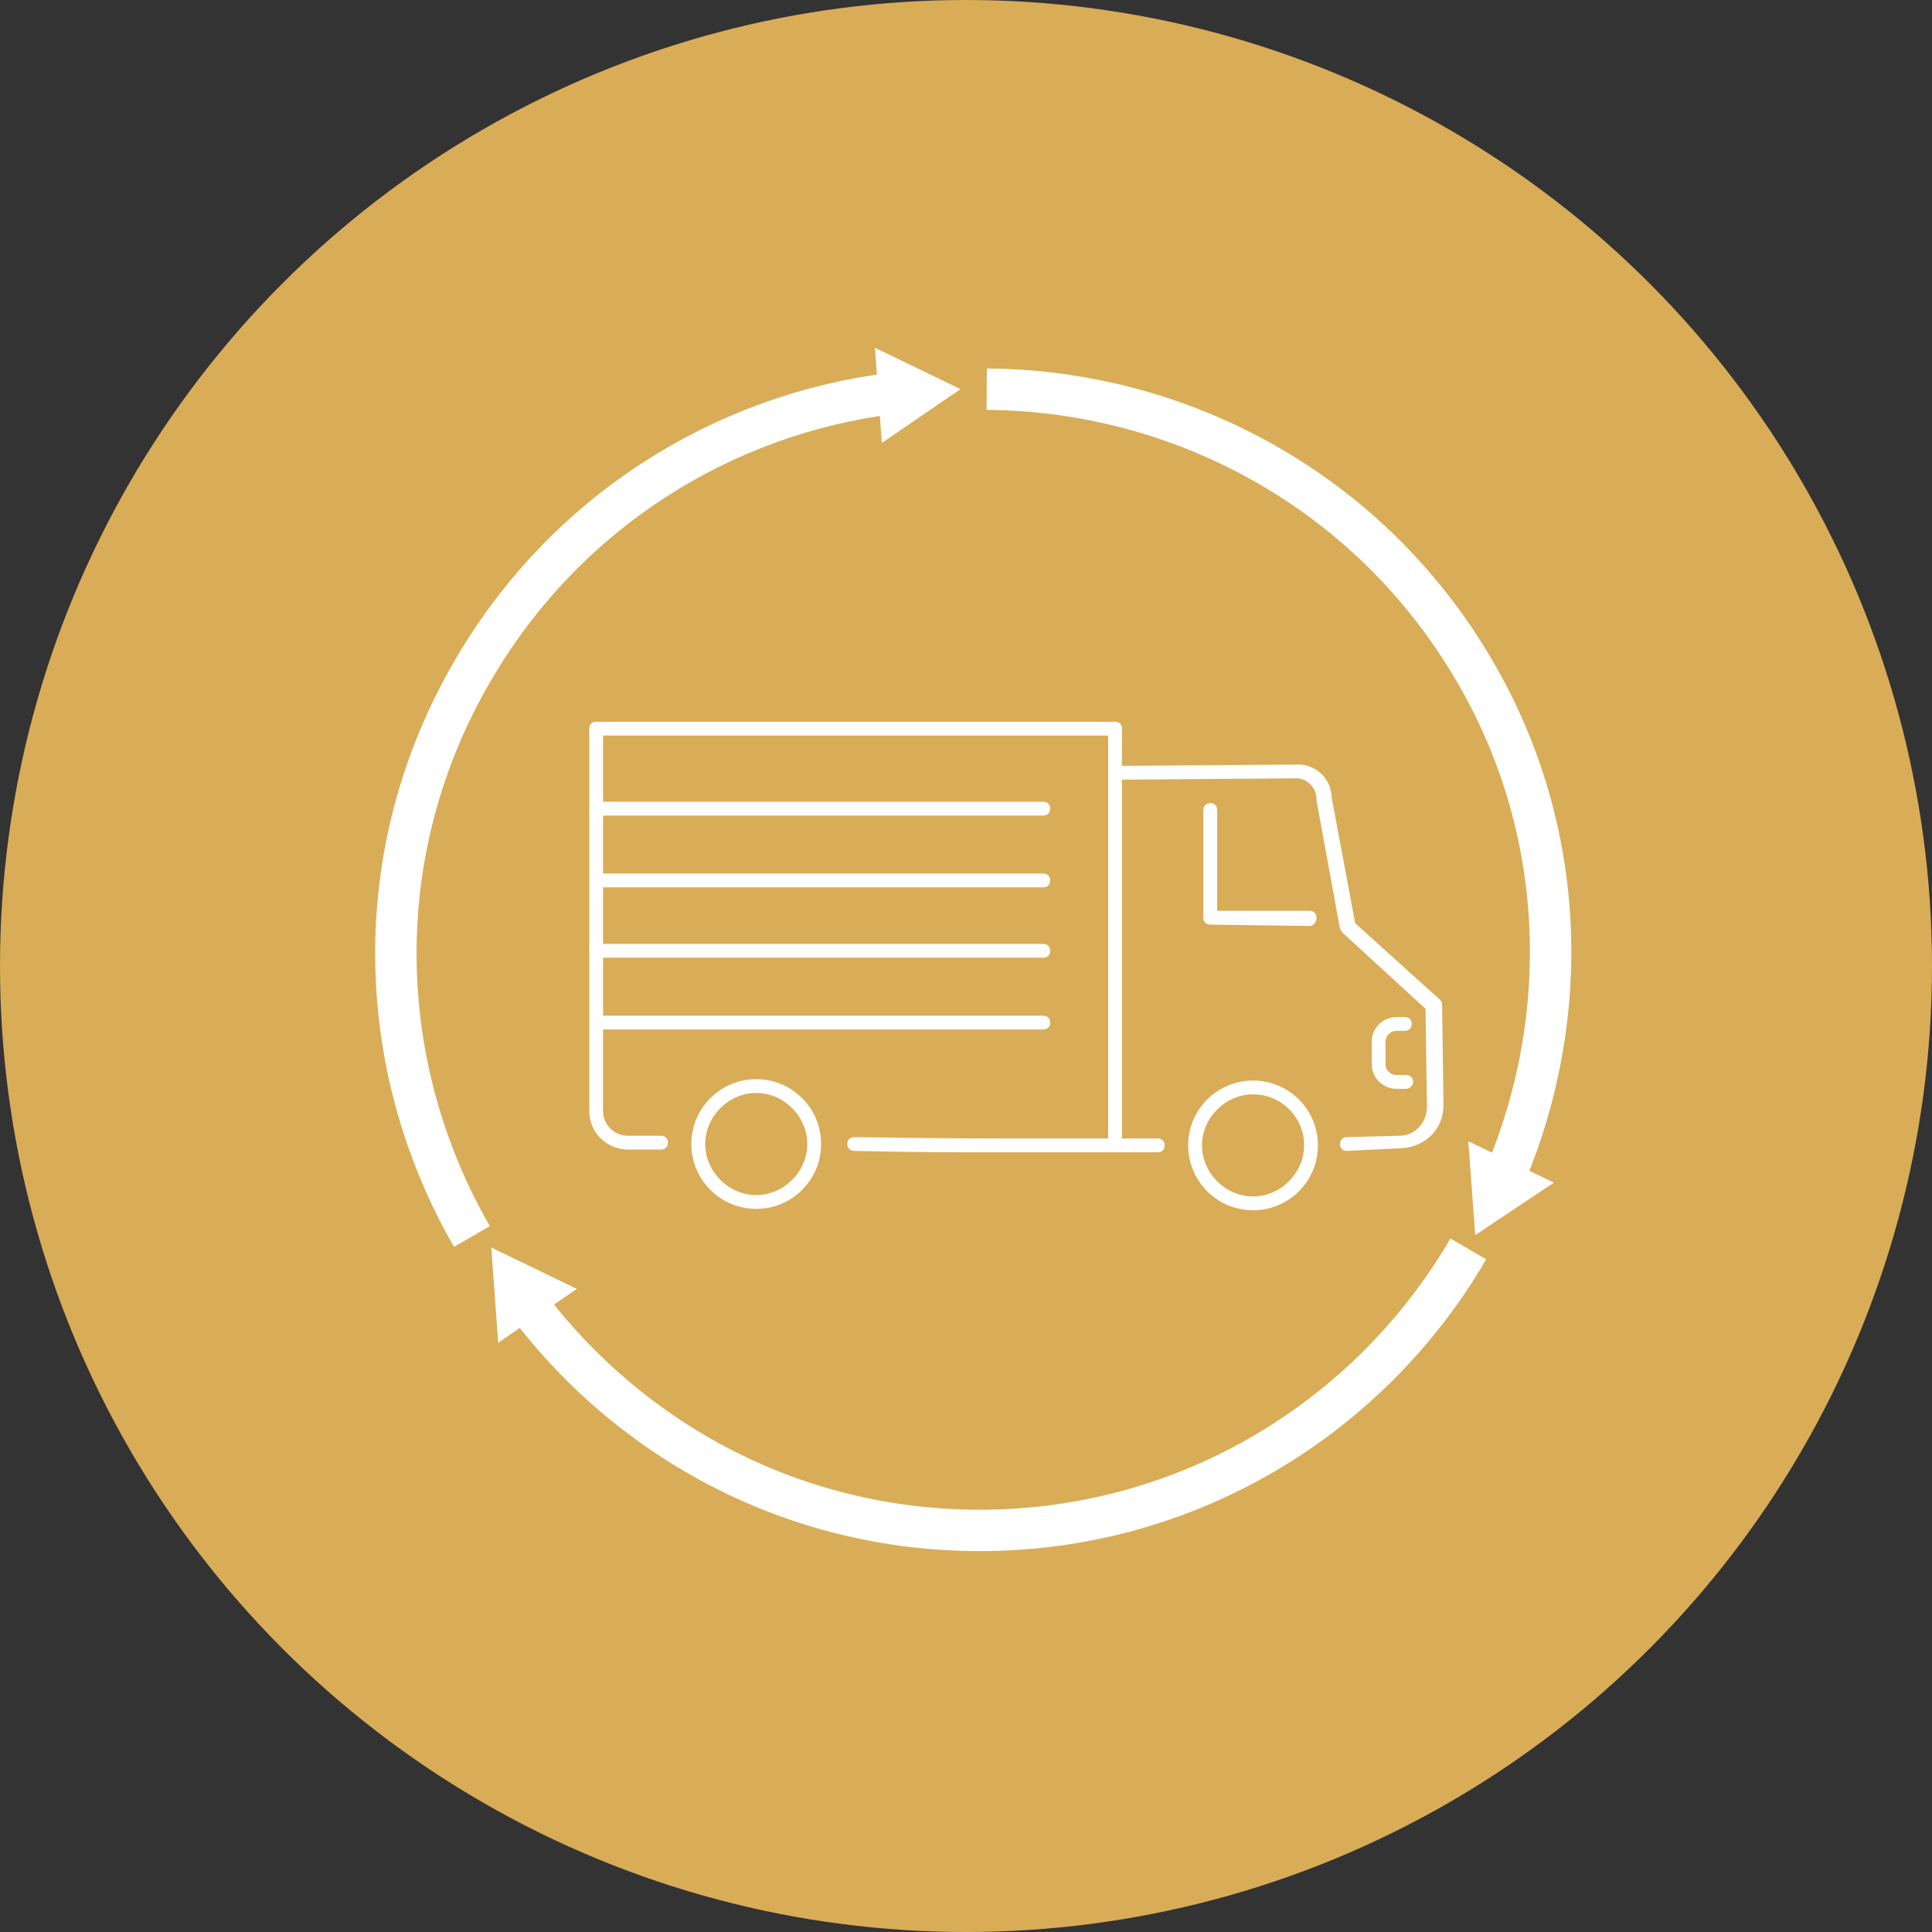 <?xml version="1.0" encoding="utf-8"?>
<!-- Generator: Adobe Illustrator 24.0.1, SVG Export Plug-In . SVG Version: 6.00 Build 0)  -->
<svg version="1.1" id="レイヤー_1" xmlns="http://www.w3.org/2000/svg" xmlns:xlink="http://www.w3.org/1999/xlink" x="0px"
	 y="0px" viewBox="0 0 140 140" style="enable-background:new 0 0 140 140;" xml:space="preserve">
<rect x="0" y="0" width="140" height="140" fill="#333333" stroke="none"/>
<style type="text/css">
	.st0{fill:#D9AC57;}
	.st1{fill:#FFFFFF;}
	.st2{fill:none;stroke:#FFFFFF;stroke-width:3;stroke-miterlimit:10;}
</style>
<g>
	<circle class="st0" cx="70" cy="70" r="70"/>
	<g>
		<g>
			<g>
				<g>
					<path class="st1" d="M97.6,83.4c-0.3,0-0.5-0.2-0.5-0.5c0-0.3,0.2-0.5,0.5-0.5l3.8-0.1c1.1,0,2-0.9,2-2.1l-0.1-7.1l-6-5.5
						c-0.1-0.1-0.1-0.2-0.2-0.3l-1.7-9.3c0,0,0-0.1,0-0.1c0-0.8-0.7-1.5-1.4-1.5h0l-13.1,0.1c-0.3,0-0.5-0.2-0.5-0.5
						c0-0.3,0.2-0.5,0.5-0.5l13.2-0.1c1.3,0,2.4,1.1,2.4,2.4l1.7,9.1l6.1,5.5c0.1,0.1,0.2,0.2,0.2,0.4l0.1,7.3c0,1.7-1.3,3-3,3.1
						L97.6,83.4C97.6,83.4,97.6,83.4,97.6,83.4z"/>
					<path class="st1" d="M71.5,83.5c-2.5,0-4.9,0-9.6-0.1c-0.3,0-0.5-0.2-0.5-0.5c0-0.3,0.2-0.5,0.5-0.5c0,0,0,0,0,0
						c6.9,0.1,8.9,0.1,13.4,0.1c2.1,0,4.7,0,8.6,0c0.3,0,0.5,0.2,0.5,0.5c0,0.3-0.2,0.5-0.5,0.5c-3.9,0-6.5,0-8.6,0
						C73.8,83.5,72.6,83.5,71.5,83.5z"/>
					<path class="st1" d="M94.9,67.1C94.9,67.1,94.9,67.1,94.9,67.1L87.7,67c-0.3,0-0.5-0.2-0.5-0.5l0-7.8c0-0.3,0.2-0.5,0.5-0.5
						c0,0,0,0,0,0c0.3,0,0.5,0.2,0.5,0.5l0,7.3l6.7,0c0.3,0,0.5,0.2,0.5,0.5C95.4,66.8,95.2,67.1,94.9,67.1z"/>
					<path class="st1" d="M90.8,87.7c-2.6,0-4.7-2.1-4.7-4.7c0-2.6,2.1-4.7,4.7-4.7c2.6,0,4.7,2.1,4.7,4.7
						C95.5,85.6,93.4,87.7,90.8,87.7z M90.8,79.3c-2,0-3.7,1.7-3.7,3.7c0,2,1.7,3.7,3.7,3.7c2,0,3.7-1.7,3.7-3.7
						C94.5,80.9,92.8,79.3,90.8,79.3z"/>
					<path class="st1" d="M54.8,87.6c-2.6,0-4.7-2.1-4.7-4.7c0-2.6,2.1-4.7,4.7-4.7c2.6,0,4.7,2.1,4.7,4.7
						C59.5,85.5,57.4,87.6,54.8,87.6z M54.8,79.2c-2,0-3.7,1.7-3.7,3.7c0,2,1.7,3.7,3.7,3.7c2,0,3.7-1.7,3.7-3.7
						C58.5,80.9,56.8,79.2,54.8,79.2z"/>
					<path class="st1" d="M101.9,78.9h-0.7c-1,0-1.8-0.8-1.8-1.8v-1.6c0-1,0.8-1.8,1.8-1.8h0.6c0.3,0,0.5,0.2,0.5,0.5
						c0,0.3-0.2,0.5-0.5,0.5h-0.6c-0.5,0-0.8,0.4-0.8,0.8v1.6c0,0.5,0.4,0.8,0.8,0.8h0.7c0.3,0,0.5,0.2,0.5,0.5
						S102.1,78.9,101.9,78.9z"/>
					<path class="st1" d="M80.8,83.3c-0.3,0-0.5-0.2-0.5-0.5V53.3H43.7v27.2c0,1,0.8,1.8,1.8,1.8h2.4c0.3,0,0.5,0.2,0.5,0.5
						c0,0.3-0.2,0.5-0.5,0.5h-2.4c-1.5,0-2.8-1.2-2.8-2.8V52.8c0-0.3,0.2-0.5,0.5-0.5h37.6c0.3,0,0.5,0.2,0.5,0.5v30
						C81.3,83.1,81,83.3,80.8,83.3z"/>
					<g>
						<path class="st1" d="M75.6,74.6h-32c-0.3,0-0.5-0.2-0.5-0.5c0-0.3,0.2-0.5,0.5-0.5h32c0.3,0,0.5,0.2,0.5,0.5
							C76.1,74.4,75.9,74.6,75.6,74.6z"/>
						<path class="st1" d="M75.6,69.4h-32c-0.3,0-0.5-0.2-0.5-0.5s0.2-0.5,0.5-0.5h32c0.3,0,0.5,0.2,0.5,0.5S75.9,69.4,75.6,69.4z"
							/>
						<path class="st1" d="M75.6,64.3h-32c-0.3,0-0.5-0.2-0.5-0.5s0.2-0.5,0.5-0.5h32c0.3,0,0.5,0.2,0.5,0.5S75.9,64.3,75.6,64.3z"
							/>
						<path class="st1" d="M75.6,59.1h-32c-0.3,0-0.5-0.2-0.5-0.5c0-0.3,0.2-0.5,0.5-0.5h32c0.3,0,0.5,0.2,0.5,0.5
							C76.1,58.9,75.9,59.1,75.6,59.1z"/>
					</g>
				</g>
			</g>
		</g>
		<g>
			<g>
				<g>
					<path class="st2" d="M38.3,94.6c7.5,9.9,19.3,16.3,32.7,16.3c15.1,0,28.3-8.2,35.4-20.4"/>
					<g>
						<polygon class="st1" points="36.1,97.3 35.6,90.4 41.8,93.4 						"/>
					</g>
				</g>
			</g>
		</g>
		<g>
			<g>
				<g>
					<path class="st2" d="M109.1,85.1c4.8-11.4,4.5-24.9-2.2-36.4c-7.6-13.1-21.3-20.4-35.4-20.5"/>
					<g>
						<polygon class="st1" points="112.6,85.7 106.9,89.5 106.4,82.7 						"/>
					</g>
				</g>
			</g>
		</g>
		<g>
			<g>
				<g>
					<path class="st2" d="M64.7,28.5C52.4,30,40.9,37.1,34.2,48.7c-7.6,13.1-7.1,28.6,0,40.9"/>
					<g>
						<polygon class="st1" points="63.4,25.2 69.6,28.2 63.9,32.1 						"/>
					</g>
				</g>
			</g>
		</g>
	</g>
</g>
</svg>

